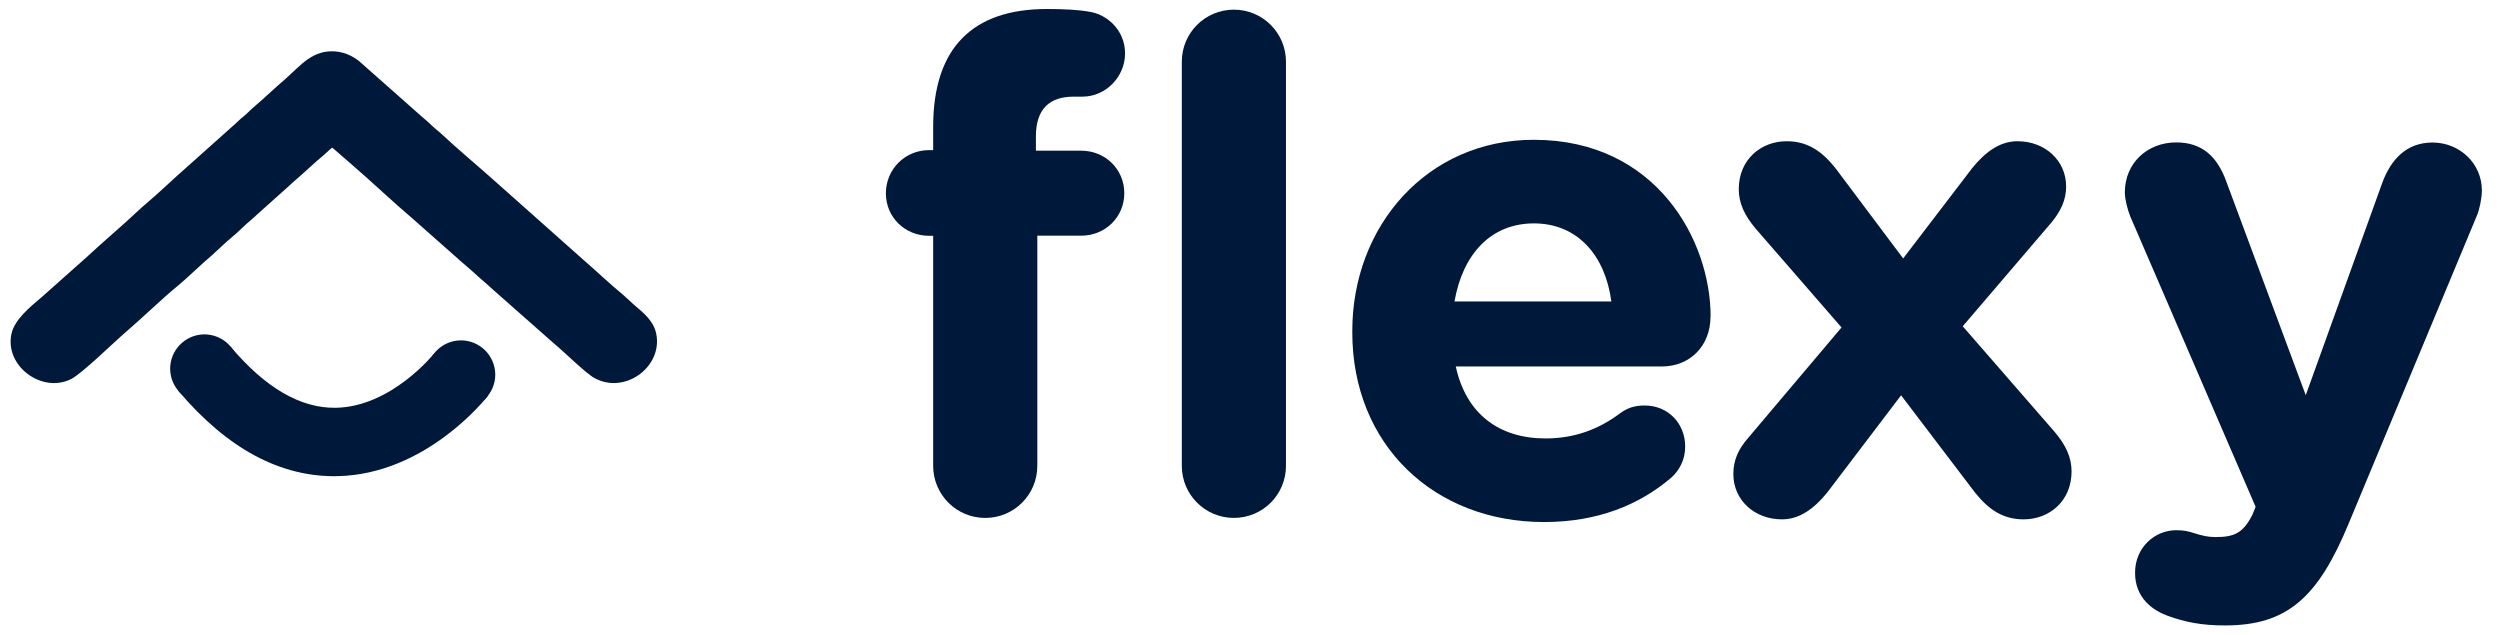 <svg width="181" height="46" viewBox="0 0 181 46" fill="none" xmlns="http://www.w3.org/2000/svg">
<g clip-path="url(#clip0_609_33118)">
<g clip-path="url(#clip1_609_33118)">
<g clip-path="url(#clip2_609_33118)">
<path d="M17.272 26.91C17.39 25.549 16.383 24.344 15.021 24.218C13.659 24.1 12.455 25.108 12.329 26.47C12.211 27.831 13.211 29.036 14.58 29.162C15.942 29.28 17.146 28.272 17.272 26.91Z" fill="#00193A"/>
<path d="M35.848 27.344C35.966 25.982 34.959 24.778 33.597 24.652C32.235 24.534 31.031 25.534 30.905 26.903C30.787 28.265 31.795 29.469 33.156 29.595C34.518 29.713 35.722 28.706 35.848 27.344Z" fill="#00193A"/>
<path d="M35.337 28.642C35.156 28.878 30.842 34.34 24.435 34.474C20.319 34.561 16.438 32.475 12.904 28.288L16.69 25.092C19.201 28.075 21.759 29.563 24.301 29.523C28.331 29.46 31.393 25.635 31.425 25.604L35.337 28.65V28.642Z" fill="#00193A"/>
<path d="M161.096 45.282C165.606 45.282 167.841 43.252 170.069 37.844L179.341 15.576C179.491 15.23 179.688 14.388 179.688 13.79C179.688 11.806 178.05 10.318 176.114 10.318C174.178 10.318 173.091 11.609 172.493 13.191L166.936 28.611L161.182 13.136C160.537 11.35 159.443 10.31 157.561 10.31C155.476 10.31 153.838 11.798 153.838 13.931C153.838 14.427 154.035 15.175 154.232 15.671L163.307 36.695L163.063 37.293C162.371 38.631 161.725 38.883 160.387 38.883C159.844 38.883 159.443 38.781 158.797 38.584C158.498 38.482 158.152 38.387 157.554 38.387C156.019 38.387 154.578 39.623 154.578 41.465C154.578 43.307 155.869 44.196 156.955 44.59C158.199 45.038 159.388 45.282 161.072 45.282" fill="#00193A"/>
<path d="M125.494 34.326C125.494 36.208 127.029 37.601 129.012 37.601C130.35 37.601 131.389 36.759 132.287 35.664L137.639 28.62L142.992 35.664C143.983 36.9 145.022 37.601 146.51 37.601C148.391 37.601 149.981 36.263 149.981 34.13C149.981 33.138 149.588 32.248 148.746 31.257L142.102 23.622L148.549 16.081C149.147 15.333 149.588 14.546 149.588 13.499C149.588 11.618 148.053 10.225 146.069 10.225C144.731 10.225 143.692 11.067 142.795 12.161L137.789 18.71L132.877 12.161C131.885 10.925 130.846 10.225 129.359 10.225C127.477 10.225 125.887 11.563 125.887 13.696C125.887 14.688 126.281 15.577 127.123 16.569L133.326 23.708L126.533 31.745C125.887 32.492 125.494 33.279 125.494 34.326Z" fill="#00193A"/>
<path d="M123.849 22.92C123.849 17.418 119.929 10.121 111.05 10.121C103.313 10.121 97.906 16.371 97.906 23.959V24.061C97.906 32.192 103.809 37.796 111.79 37.796C115.655 37.796 118.686 36.561 121.015 34.569C121.559 34.073 122.007 33.325 122.007 32.334C122.007 30.649 120.764 29.358 119.079 29.358C118.284 29.358 117.788 29.555 117.245 29.957C115.71 31.098 113.971 31.743 111.893 31.743C108.524 31.743 106.139 29.957 105.399 26.533H120.323C122.306 26.533 123.841 25.092 123.841 22.912L123.849 22.92ZM105.304 21.826C105.903 18.402 107.933 16.174 111.058 16.174C114.183 16.174 116.214 18.457 116.663 21.826H105.304Z" fill="#00193A"/>
<path d="M85.563 33.727C85.563 35.813 87.248 37.497 89.334 37.497C91.419 37.497 93.104 35.813 93.104 33.727V4.47C93.104 2.384 91.419 0.699 89.334 0.699C87.248 0.699 85.563 2.384 85.563 4.47V33.727Z" fill="#00193A"/>
<path d="M67.561 33.727C67.561 35.813 69.246 37.498 71.332 37.498C73.418 37.498 75.102 35.813 75.102 33.727V17.064H78.274C80.014 17.064 81.399 15.726 81.399 13.986C81.399 12.247 80.014 10.909 78.274 10.909H75V9.87C75 7.886 75.992 6.997 77.731 6.997H78.376C80.061 6.997 81.454 5.556 81.454 3.872C81.454 2.187 80.163 1.046 78.872 0.849C78.03 0.7 76.991 0.652 75.795 0.652C73.118 0.652 71.08 1.345 69.695 2.738C68.309 4.124 67.561 6.257 67.561 9.185V10.869H67.262C65.523 10.869 64.138 12.255 64.138 13.994C64.138 15.734 65.523 17.072 67.262 17.072H67.561V33.735V33.727Z" fill="#00193A"/>
<path fill-rule="evenodd" clip-rule="evenodd" d="M24.058 10.689L25.506 11.948C26.907 13.152 28.513 14.68 29.882 15.836L33.495 19.032C33.731 19.245 34.007 19.457 34.251 19.686C34.747 20.15 35.235 20.544 35.707 20.984L40.068 24.833C40.776 25.408 42.398 27.022 43.035 27.368C45.184 28.556 47.844 26.66 47.545 24.361C47.404 23.259 46.609 22.677 45.845 22.015C45.585 21.787 45.373 21.567 45.113 21.346C44.145 20.551 43.169 19.615 42.185 18.765L35.668 12.971C34.526 11.948 33.117 10.783 32.023 9.752C31.795 9.532 31.519 9.335 31.299 9.122C31.047 8.878 30.811 8.666 30.559 8.461L26.175 4.581C25.773 4.195 25.081 3.786 24.278 3.723C22.648 3.597 21.791 4.707 20.744 5.643C20.248 6.084 19.791 6.47 19.288 6.942C18.807 7.399 18.327 7.761 17.839 8.249C17.705 8.382 17.611 8.445 17.477 8.556C17.335 8.674 17.257 8.768 17.131 8.878L13.51 12.113C12.629 12.877 11.463 14.002 10.637 14.695C10.401 14.892 10.133 15.128 9.921 15.333C8.772 16.411 7.457 17.513 6.284 18.607L3.01 21.52C2.152 22.244 1.05 23.141 0.829 24.172C0.326 26.494 3.026 28.501 5.143 27.447C5.946 27.045 8.213 24.802 9.165 23.991C10.236 23.078 11.865 21.504 12.825 20.732C13.423 20.252 14.699 19.017 15.352 18.473L16.052 17.828C16.509 17.379 17.029 17.009 17.501 16.529C17.69 16.34 18.012 16.065 18.241 15.868C18.382 15.75 18.445 15.679 18.595 15.545L20.759 13.609C20.917 13.483 20.988 13.389 21.137 13.263C21.625 12.83 22.098 12.428 22.593 11.964C22.806 11.767 23.081 11.531 23.318 11.334L23.861 10.846C23.987 10.736 23.932 10.76 24.073 10.689" fill="#00193A"/>
</g>
</g>
</g>
<defs>
<clipPath id="clip0_609_33118">
<rect width="179.464" height="44.866" fill="white" transform="translate(0.768 0.652)"/>
</clipPath>
<clipPath id="clip1_609_33118">
<rect width="179.464" height="44.866" fill="white" transform="translate(0.768 0.652)"/>
</clipPath>
<clipPath id="clip2_609_33118">
<rect width="179.464" height="44.866" fill="white" transform="translate(0.768 0.652)"/>
</clipPath>
</defs>
</svg>
